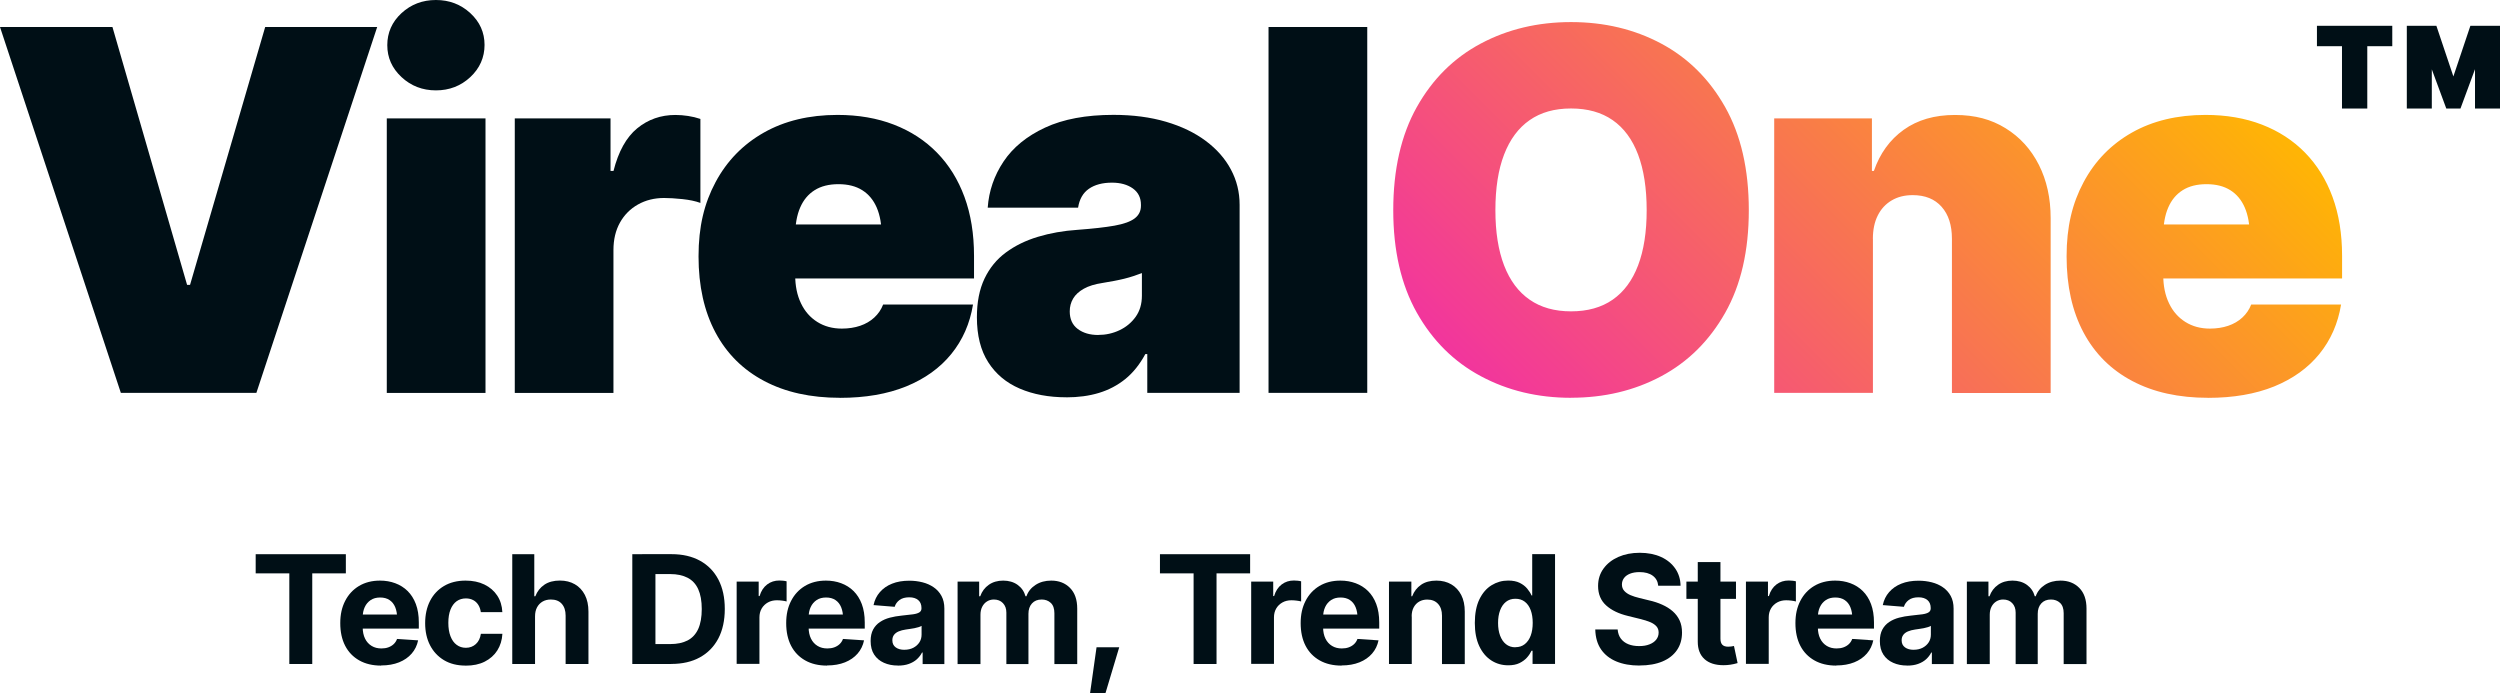 <svg viewBox="0 0 497.11 137.85" xmlns:xlink="http://www.w3.org/1999/xlink" xmlns="http://www.w3.org/2000/svg" id="Warstwa_2"><defs><style>.cls-1{fill:url(#Gradient_bez_nazwy_13);}.cls-1,.cls-2{stroke-width:0px;}.cls-2{fill:#000f16;}</style><linearGradient gradientUnits="userSpaceOnUse" y2="-5.76" x2="422.23" y1="99.36" x1="317.11" id="Gradient_bez_nazwy_13"><stop stop-color="#f2359d" offset="0"></stop><stop stop-color="#ffb504" offset="1"></stop></linearGradient></defs><g id="Warstwa_1-2"><path d="M460.71,9.18v-4.05h14.98v4.05h-14.98ZM465.69,21.58V6.6h5.03v14.98h-5.03ZM478.58,21.58V5.13h4.97v16.45h-4.97ZM486.43,21.58l-6.08-16.45h4.11l3.38,10.07,3.38-10.07h4.11l-6.08,16.45h-2.82ZM492.14,21.58V5.13h4.97v16.45h-4.97Z" class="cls-2"></path><path d="M50.84,114.01v-3.81h17.93v3.81h-6.68v18.02h-4.56v-18.02h-6.69Z" class="cls-2"></path><path d="M75.79,132.35c-1.68,0-3.13-.34-4.35-1.03s-2.16-1.66-2.81-2.92-.97-2.76-.97-4.49.32-3.15.97-4.42,1.57-2.26,2.75-2.97c1.19-.71,2.58-1.07,4.18-1.07,1.08,0,2.09.17,3.03.52s1.76.86,2.46,1.55,1.25,1.55,1.64,2.59.59,2.26.59,3.65v1.23h-13.83v-2.8h11.63l-2.11.73c0-.83-.13-1.55-.38-2.17s-.63-1.09-1.13-1.43c-.5-.34-1.13-.51-1.87-.51s-1.37.17-1.88.51c-.51.34-.91.81-1.18,1.39s-.41,1.26-.41,2.02v1.98c0,.89.16,1.65.47,2.28s.75,1.11,1.31,1.45,1.21.5,1.94.5c.51,0,.97-.07,1.38-.22s.76-.36,1.06-.64c.3-.28.52-.62.67-1.03l4.19.28c-.21,1.01-.63,1.88-1.28,2.63-.65.75-1.49,1.33-2.51,1.74s-2.21.62-3.56.62Z" class="cls-2"></path><path d="M92.59,132.35c-1.67,0-3.11-.36-4.31-1.08s-2.12-1.71-2.77-2.97-.97-2.73-.97-4.39.32-3.15.97-4.42,1.58-2.26,2.78-2.97,2.63-1.07,4.29-1.07c1.43,0,2.67.26,3.74.78,1.07.52,1.92,1.25,2.54,2.18s.97,2.04,1.03,3.31h-4.28c-.08-.55-.24-1.03-.5-1.44s-.59-.73-1.01-.95-.91-.34-1.46-.34c-.7,0-1.32.19-1.84.56-.52.38-.93.93-1.22,1.66s-.43,1.61-.43,2.64.14,1.92.43,2.67.69,1.31,1.22,1.7c.52.39,1.13.59,1.84.59.78,0,1.44-.25,1.98-.74s.87-1.17,1-2.04h4.28c-.07,1.25-.41,2.35-1.01,3.3s-1.44,1.69-2.5,2.23-2.33.8-3.79.8Z" class="cls-2"></path><path d="M106.39,122.57v9.46h-4.53v-21.83h4.38v8.36h.21c.37-.97.97-1.73,1.79-2.29.82-.56,1.86-.83,3.1-.83,1.13,0,2.12.25,2.97.74s1.51,1.2,1.99,2.12c.47.92.71,2.02.71,3.31v10.42h-4.54v-9.61c0-1.01-.26-1.79-.77-2.36-.51-.57-1.23-.85-2.16-.85-.62,0-1.17.13-1.64.4s-.84.65-1.11,1.15-.4,1.1-.4,1.8Z" class="cls-2"></path><path d="M130.33,110.2v21.83h-4.6v-21.83h4.6ZM133.46,132.03h-5.68v-3.96h5.48c1.38,0,2.53-.24,3.46-.72.93-.48,1.63-1.24,2.11-2.27.47-1.03.71-2.36.71-3.98s-.24-2.93-.71-3.96c-.47-1.03-1.18-1.78-2.11-2.26-.93-.48-2.08-.73-3.45-.73h-5.58v-3.96h5.84c2.2,0,4.09.44,5.67,1.31s2.8,2.12,3.65,3.75,1.27,3.57,1.27,5.84-.43,4.23-1.28,5.86c-.86,1.63-2.08,2.88-3.67,3.76s-3.5,1.31-5.71,1.31Z" class="cls-2"></path><path d="M146.48,132.03v-16.38h4.38v2.87h.18c.3-1.02.81-1.78,1.51-2.31s1.51-.78,2.42-.78c.23,0,.48.01.74.04.26.02.49.07.7.12v4.01c-.21-.07-.51-.12-.89-.17s-.72-.07-1.05-.07c-.65,0-1.25.14-1.77.43s-.94.69-1.24,1.2c-.3.51-.45,1.1-.45,1.76v9.26h-4.53Z" class="cls-2"></path><path d="M164.46,132.35c-1.68,0-3.13-.34-4.35-1.03s-2.16-1.66-2.81-2.92-.97-2.76-.97-4.49.32-3.15.97-4.42,1.57-2.26,2.75-2.97c1.19-.71,2.58-1.07,4.18-1.07,1.08,0,2.09.17,3.03.52s1.76.86,2.46,1.55,1.25,1.55,1.64,2.59.59,2.26.59,3.65v1.23h-13.83v-2.8h11.63l-2.11.73c0-.83-.13-1.55-.38-2.17s-.63-1.09-1.13-1.43c-.5-.34-1.13-.51-1.87-.51s-1.37.17-1.88.51c-.51.34-.91.81-1.18,1.39s-.41,1.26-.41,2.02v1.98c0,.89.16,1.65.47,2.28s.75,1.11,1.31,1.45,1.21.5,1.94.5c.51,0,.97-.07,1.38-.22s.76-.36,1.06-.64c.3-.28.52-.62.67-1.03l4.19.28c-.21,1.01-.63,1.88-1.28,2.63-.65.75-1.49,1.33-2.51,1.74s-2.21.62-3.56.62Z" class="cls-2"></path><path d="M178.55,132.34c-1.04,0-1.97-.18-2.79-.55-.83-.37-1.47-.91-1.94-1.63s-.7-1.62-.7-2.7c0-.92.17-1.68.5-2.29s.79-1.11,1.36-1.49,1.23-.67,1.96-.86,1.51-.33,2.33-.41c.95-.09,1.71-.18,2.29-.26s1-.22,1.27-.4c.27-.18.4-.44.4-.78v-.07c0-.67-.21-1.2-.64-1.57-.43-.37-1.02-.56-1.79-.56-.81,0-1.46.18-1.94.54-.48.36-.8.81-.96,1.35l-4.2-.34c.21-1,.63-1.86,1.26-2.58s1.43-1.29,2.42-1.68c.99-.4,2.14-.59,3.45-.59.91,0,1.78.11,2.61.32s1.57.54,2.22.99,1.17,1.02,1.55,1.72.57,1.54.57,2.5v11.04h-4.32v-2.29h-.12c-.26.52-.62.97-1.05,1.36s-.97.69-1.58.91-1.33.33-2.14.33ZM179.85,129.2c.66,0,1.25-.13,1.77-.4.51-.27.91-.63,1.2-1.08.29-.45.43-.96.43-1.53v-1.74c-.14.09-.33.17-.58.25-.25.08-.53.15-.83.21s-.61.11-.91.15-.58.08-.82.12c-.54.08-1.01.2-1.41.37s-.71.4-.93.69c-.22.29-.33.65-.33,1.08,0,.62.22,1.08.67,1.41s1.03.48,1.73.48Z" class="cls-2"></path><path d="M190.41,132.03v-16.38h4.29v2.92h.21c.34-.97.91-1.73,1.71-2.29s1.75-.83,2.86-.83,2.08.28,2.86.84,1.31,1.32,1.58,2.28h.18c.33-.95.94-1.7,1.82-2.27s1.91-.85,3.11-.85c1.52,0,2.77.48,3.73,1.45s1.44,2.34,1.44,4.12v11.02h-4.54v-10.11c0-.92-.24-1.6-.72-2.05-.48-.45-1.09-.67-1.81-.67-.82,0-1.46.26-1.93.78s-.7,1.21-.7,2.06v9.99h-4.39v-10.22c0-.79-.23-1.42-.69-1.9s-1.06-.71-1.8-.71c-.51,0-.96.13-1.36.38s-.72.6-.95,1.05-.35.97-.35,1.59v9.81h-4.53Z" class="cls-2"></path><path d="M216.75,137.85l1.29-9.14h4.51l-2.74,9.14h-3.06Z" class="cls-2"></path><path d="M230.65,114.01v-3.81h17.93v3.81h-6.68v18.02h-4.56v-18.02h-6.69Z" class="cls-2"></path><path d="M248.79,132.03v-16.38h4.38v2.87h.18c.3-1.02.81-1.78,1.51-2.31s1.51-.78,2.42-.78c.23,0,.48.01.74.04.26.02.49.07.7.12v4.01c-.21-.07-.51-.12-.89-.17s-.72-.07-1.05-.07c-.65,0-1.25.14-1.77.43s-.94.69-1.24,1.2c-.3.51-.45,1.1-.45,1.76v9.26h-4.53Z" class="cls-2"></path><path d="M266.76,132.35c-1.68,0-3.13-.34-4.35-1.03s-2.16-1.66-2.81-2.92-.97-2.76-.97-4.49.32-3.15.97-4.42,1.57-2.26,2.75-2.97c1.19-.71,2.58-1.07,4.18-1.07,1.08,0,2.09.17,3.03.52s1.76.86,2.46,1.55,1.25,1.55,1.64,2.59.59,2.26.59,3.65v1.23h-13.83v-2.8h11.63l-2.11.73c0-.83-.13-1.55-.38-2.17s-.63-1.09-1.13-1.43c-.5-.34-1.13-.51-1.87-.51s-1.37.17-1.88.51c-.51.34-.91.81-1.18,1.39s-.41,1.26-.41,2.02v1.98c0,.89.16,1.65.47,2.28s.75,1.11,1.31,1.45,1.21.5,1.94.5c.51,0,.97-.07,1.38-.22s.76-.36,1.06-.64c.3-.28.52-.62.67-1.03l4.19.28c-.21,1.01-.63,1.88-1.28,2.63-.65.75-1.49,1.33-2.51,1.74s-2.21.62-3.56.62Z" class="cls-2"></path><path d="M280.72,122.57v9.46h-4.53v-16.38h4.45v2.92h.16c.37-.97.96-1.73,1.77-2.29s1.83-.83,3.05-.83c1.13,0,2.12.25,2.97.75s1.5,1.21,1.97,2.12.7,2.02.7,3.3v10.42h-4.53v-9.61c0-1-.26-1.78-.78-2.35s-1.23-.86-2.14-.86c-.61,0-1.14.13-1.61.4s-.83.65-1.1,1.15-.4,1.1-.4,1.8Z" class="cls-2"></path><path d="M299.91,132.29c-1.25,0-2.38-.32-3.38-.97s-1.8-1.59-2.39-2.85-.88-2.79-.88-4.61.3-3.44.91-4.69,1.41-2.18,2.42-2.8,2.1-.93,3.3-.93c.92,0,1.68.15,2.3.46s1.11.69,1.49,1.15.67.91.86,1.36h.13v-8.22h4.54v21.83h-4.47v-2.62h-.21c-.21.45-.5.9-.89,1.34s-.89.81-1.5,1.11-1.35.44-2.23.44ZM301.33,128.69c.73,0,1.36-.2,1.87-.61.51-.41.9-.97,1.17-1.69s.4-1.57.4-2.53-.13-1.82-.4-2.54-.65-1.27-1.17-1.67-1.14-.59-1.88-.59-1.37.21-1.88.62-.89.97-1.16,1.69-.4,1.55-.4,2.5.13,1.79.4,2.51.65,1.3,1.17,1.71c.51.41,1.13.62,1.87.62Z" class="cls-2"></path><path d="M326,132.34c-1.76,0-3.29-.27-4.59-.81-1.3-.54-2.32-1.34-3.05-2.4-.73-1.06-1.11-2.38-1.15-3.96h4.45c.06.72.27,1.33.64,1.82s.87.86,1.49,1.11,1.34.37,2.15.37,1.46-.11,2.04-.34c.58-.22,1.03-.54,1.35-.94.32-.41.48-.88.48-1.41,0-.49-.14-.9-.43-1.23s-.71-.62-1.26-.85-1.22-.44-2.01-.63l-2.39-.59c-1.84-.44-3.29-1.14-4.35-2.1s-1.6-2.25-1.6-3.86c0-1.32.36-2.47,1.08-3.46.72-.99,1.7-1.76,2.94-2.31,1.25-.55,2.66-.83,4.26-.83s3.03.28,4.24.83,2.15,1.33,2.83,2.31c.68.99,1.03,2.12,1.05,3.41h-4.44c-.08-.85-.44-1.51-1.09-1.99-.65-.48-1.53-.72-2.63-.72-.74,0-1.38.11-1.9.32s-.92.5-1.19.87-.41.8-.41,1.27c0,.51.16.94.47,1.28s.73.63,1.25.85,1.1.4,1.72.55l1.95.48c.95.21,1.82.5,2.62.86s1.5.79,2.09,1.31,1.05,1.13,1.37,1.82.48,1.5.48,2.41c0,1.34-.33,2.5-1,3.48s-1.63,1.74-2.89,2.27-2.78.8-4.57.8Z" class="cls-2"></path><path d="M345.19,115.65v3.43h-9.86v-3.43h9.86ZM337.57,111.76h4.53v15.23c0,.55.12.95.37,1.21s.63.39,1.17.39c.18,0,.37-.01.59-.04s.4-.06.56-.1l.72,3.4c-.5.15-.98.25-1.44.32-.46.07-.92.1-1.37.1-1.63,0-2.89-.41-3.78-1.22s-1.33-1.97-1.33-3.45v-15.83Z" class="cls-2"></path><path d="M347.17,132.03v-16.38h4.38v2.87h.18c.3-1.02.81-1.78,1.51-2.31s1.51-.78,2.42-.78c.23,0,.48.01.74.04.26.02.49.07.7.12v4.01c-.21-.07-.51-.12-.89-.17s-.72-.07-1.05-.07c-.65,0-1.25.14-1.77.43s-.94.69-1.24,1.2c-.3.51-.45,1.1-.45,1.76v9.26h-4.53Z" class="cls-2"></path><path d="M365.14,132.35c-1.68,0-3.13-.34-4.35-1.03s-2.16-1.66-2.81-2.92-.97-2.76-.97-4.49.32-3.15.97-4.42,1.57-2.26,2.75-2.97c1.19-.71,2.58-1.07,4.18-1.07,1.08,0,2.09.17,3.03.52s1.76.86,2.46,1.55,1.25,1.55,1.64,2.59.59,2.26.59,3.65v1.23h-13.83v-2.8h11.63l-2.11.73c0-.83-.13-1.55-.38-2.17s-.63-1.09-1.13-1.43c-.5-.34-1.13-.51-1.87-.51s-1.37.17-1.88.51c-.51.34-.91.81-1.18,1.39s-.41,1.26-.41,2.02v1.98c0,.89.16,1.65.47,2.28s.75,1.11,1.31,1.45,1.21.5,1.94.5c.51,0,.97-.07,1.38-.22s.76-.36,1.06-.64c.3-.28.52-.62.67-1.03l4.19.28c-.21,1.01-.63,1.88-1.28,2.63-.65.75-1.49,1.33-2.51,1.74s-2.21.62-3.56.62Z" class="cls-2"></path><path d="M379.23,132.34c-1.04,0-1.97-.18-2.79-.55-.83-.37-1.47-.91-1.94-1.63s-.7-1.62-.7-2.7c0-.92.17-1.68.5-2.29s.79-1.11,1.36-1.49,1.23-.67,1.96-.86,1.51-.33,2.33-.41c.95-.09,1.71-.18,2.29-.26s1-.22,1.27-.4c.27-.18.4-.44.4-.78v-.07c0-.67-.21-1.2-.64-1.57-.43-.37-1.02-.56-1.79-.56-.81,0-1.46.18-1.94.54-.48.36-.8.81-.96,1.35l-4.2-.34c.21-1,.63-1.86,1.26-2.58s1.43-1.29,2.42-1.68c.99-.4,2.14-.59,3.45-.59.91,0,1.78.11,2.61.32s1.57.54,2.22.99,1.17,1.02,1.55,1.72.57,1.54.57,2.5v11.04h-4.32v-2.29h-.12c-.26.52-.62.97-1.05,1.36s-.97.69-1.58.91-1.33.33-2.14.33ZM380.54,129.2c.66,0,1.25-.13,1.77-.4.51-.27.91-.63,1.2-1.08.29-.45.43-.96.43-1.53v-1.74c-.14.09-.33.17-.58.25-.25.08-.53.15-.83.21s-.61.11-.91.15-.58.08-.82.12c-.54.08-1.01.2-1.41.37s-.71.4-.93.69c-.22.29-.33.65-.33,1.08,0,.62.22,1.08.67,1.41s1.03.48,1.73.48Z" class="cls-2"></path><path d="M391.1,132.03v-16.38h4.29v2.92h.21c.34-.97.91-1.73,1.71-2.29s1.75-.83,2.86-.83,2.08.28,2.86.84,1.31,1.32,1.58,2.28h.18c.33-.95.94-1.7,1.82-2.27s1.91-.85,3.11-.85c1.52,0,2.77.48,3.73,1.45s1.44,2.34,1.44,4.12v11.02h-4.54v-10.11c0-.92-.24-1.6-.72-2.05-.48-.45-1.09-.67-1.81-.67-.82,0-1.46.26-1.93.78s-.7,1.21-.7,2.06v9.99h-4.39v-10.22c0-.79-.23-1.42-.69-1.9s-1.06-.71-1.8-.71c-.51,0-.96.13-1.36.38s-.72.6-.95,1.05-.35.97-.35,1.59v9.81h-4.53Z" class="cls-2"></path><path d="M22.36,5.37l14.84,51.27h.59L52.73,5.37h22.27l-24.02,72.75h-26.95L0,5.37h22.36Z" class="cls-2"></path><path d="M76.91,78.12V23.54h19.63v54.59h-19.63ZM86.68,17.97c-2.67,0-4.95-.88-6.84-2.64-1.89-1.76-2.83-3.87-2.83-6.35s.94-4.63,2.83-6.37c1.89-1.74,4.17-2.61,6.84-2.61s4.95.87,6.84,2.61c1.89,1.74,2.83,3.85,2.83,6.32s-.94,4.64-2.83,6.4c-1.89,1.76-4.17,2.64-6.84,2.64Z" class="cls-2"></path><path d="M102.36,78.12V23.54h19.04v10.45h.59c.98-3.87,2.55-6.7,4.71-8.47,2.16-1.77,4.7-2.66,7.59-2.66.85,0,1.69.07,2.54.2.85.13,1.66.33,2.44.59v16.7c-.98-.36-2.17-.61-3.59-.76s-2.63-.22-3.64-.22c-1.92,0-3.65.43-5.18,1.29-1.53.86-2.73,2.07-3.59,3.61-.86,1.55-1.29,3.36-1.29,5.44v28.42h-19.63Z" class="cls-2"></path><path d="M167.02,79.1c-5.83,0-10.85-1.11-15.06-3.34-4.22-2.23-7.45-5.44-9.69-9.64s-3.37-9.24-3.37-15.14,1.13-10.55,3.39-14.77c2.26-4.22,5.46-7.5,9.59-9.84,4.13-2.34,9.02-3.52,14.65-3.52,4.13,0,7.87.64,11.21,1.93,3.34,1.29,6.19,3.14,8.57,5.57,2.38,2.43,4.2,5.36,5.47,8.81,1.27,3.45,1.9,7.36,1.9,11.72v4.49h-48.73v-10.74h39.55l-9.18,2.25c0-2.21-.33-4.08-.98-5.59-.65-1.51-1.61-2.67-2.88-3.47-1.27-.8-2.85-1.2-4.74-1.2s-3.47.4-4.74,1.2c-1.27.8-2.23,1.95-2.88,3.47-.65,1.51-.98,3.38-.98,5.59v7.81c0,2.15.38,4.02,1.15,5.62.76,1.6,1.85,2.83,3.25,3.71,1.4.88,3.03,1.32,4.88,1.32,1.33,0,2.55-.19,3.64-.56,1.09-.37,2.03-.92,2.81-1.64.78-.72,1.37-1.58,1.76-2.59h17.87c-.62,3.78-2.06,7.06-4.32,9.84-2.26,2.78-5.26,4.93-8.98,6.45-3.73,1.51-8.11,2.27-13.16,2.27Z" class="cls-2"></path><path d="M212.02,79c-3.48,0-6.57-.58-9.25-1.73s-4.78-2.91-6.27-5.25c-1.5-2.34-2.25-5.32-2.25-8.94,0-2.99.5-5.55,1.51-7.67,1.01-2.12,2.42-3.85,4.25-5.2,1.82-1.35,3.95-2.39,6.37-3.12,2.42-.73,5.05-1.2,7.89-1.39,3.06-.23,5.51-.5,7.35-.83,1.84-.33,3.17-.81,4-1.44s1.25-1.47,1.25-2.51v-.2c0-1.4-.54-2.48-1.61-3.25-1.07-.76-2.46-1.15-4.15-1.15-1.89,0-3.42.41-4.59,1.22-1.17.81-1.89,2.07-2.15,3.76h-17.97c.23-3.32,1.28-6.38,3.15-9.18,1.87-2.8,4.62-5.05,8.25-6.74,3.63-1.69,8.16-2.54,13.6-2.54,3.87,0,7.36.46,10.45,1.37,3.09.91,5.73,2.18,7.91,3.81,2.18,1.63,3.85,3.52,5,5.69,1.16,2.17,1.73,4.5,1.73,7.01v37.4h-18.36v-7.71h-.39c-1.11,2.05-2.43,3.7-3.98,4.96-1.55,1.25-3.3,2.17-5.25,2.76s-4.12.88-6.49.88ZM218.37,66.6c1.5,0,2.91-.31,4.22-.93,1.32-.62,2.39-1.51,3.22-2.66.83-1.16,1.25-2.56,1.25-4.22v-4.49c-.52.2-1.07.39-1.66.59s-1.21.37-1.88.54c-.67.16-1.35.31-2.05.44-.7.13-1.44.26-2.22.39-1.53.23-2.78.61-3.74,1.15-.96.54-1.67,1.19-2.12,1.95-.46.77-.68,1.62-.68,2.56,0,1.53.53,2.69,1.59,3.49,1.06.8,2.42,1.2,4.08,1.2Z" class="cls-2"></path><path d="M271.87,5.37v72.75h-19.63V5.37h19.63Z" class="cls-2"></path><path d="M312.39,79.1c-6.61,0-12.59-1.43-17.94-4.3-5.35-2.86-9.59-7.07-12.72-12.62-3.12-5.55-4.69-12.35-4.69-20.39s1.56-14.94,4.69-20.51,7.36-9.77,12.72-12.62c5.35-2.85,11.34-4.27,17.94-4.27s12.58,1.42,17.92,4.27c5.34,2.85,9.58,7.06,12.72,12.62,3.14,5.57,4.71,12.4,4.71,20.51s-1.57,14.88-4.71,20.43c-3.14,5.55-7.38,9.75-12.72,12.6-5.34,2.85-11.31,4.27-17.92,4.27ZM312.39,61.91c3.29,0,6.05-.77,8.28-2.32,2.23-1.55,3.91-3.82,5.05-6.81,1.14-2.99,1.71-6.66,1.71-10.99s-.57-8.05-1.71-11.06c-1.14-3.01-2.82-5.29-5.05-6.84-2.23-1.55-4.99-2.32-8.28-2.32s-6,.77-8.23,2.32c-2.23,1.55-3.92,3.83-5.08,6.84-1.16,3.01-1.73,6.7-1.73,11.06s.58,7.99,1.73,10.99c1.16,3,2.85,5.27,5.08,6.81,2.23,1.55,4.97,2.32,8.23,2.32ZM372.42,47.46v30.66h-19.63V23.54h19.43v10.45h.39c1.2-3.48,3.18-6.21,5.93-8.18,2.75-1.97,6.14-2.95,10.18-2.95s7.23.88,10.08,2.64c2.85,1.76,5.05,4.18,6.62,7.28,1.56,3.09,2.34,6.62,2.34,10.6v34.77h-19.63v-30.66c0-2.7-.68-4.83-2.05-6.37-1.37-1.55-3.29-2.32-5.76-2.32-1.6,0-2.99.35-4.17,1.05-1.19.7-2.11,1.69-2.76,2.98-.65,1.29-.98,2.84-.98,4.66ZM439.05,79.1c-5.83,0-10.85-1.11-15.06-3.34-4.22-2.23-7.45-5.44-9.69-9.64s-3.37-9.24-3.37-15.14,1.13-10.55,3.39-14.77c2.26-4.22,5.46-7.5,9.59-9.84,4.13-2.34,9.02-3.52,14.65-3.52,4.13,0,7.87.64,11.21,1.93,3.34,1.29,6.19,3.14,8.57,5.57,2.38,2.43,4.2,5.36,5.47,8.81,1.27,3.45,1.9,7.36,1.9,11.72v4.49h-48.73v-10.74h39.55l-9.18,2.25c0-2.21-.33-4.08-.98-5.59-.65-1.51-1.61-2.67-2.88-3.47-1.27-.8-2.85-1.2-4.74-1.2s-3.47.4-4.74,1.2c-1.27.8-2.23,1.95-2.88,3.47-.65,1.51-.98,3.38-.98,5.59v7.81c0,2.15.38,4.02,1.15,5.62.76,1.6,1.85,2.83,3.25,3.71,1.4.88,3.03,1.32,4.88,1.32,1.33,0,2.55-.19,3.64-.56,1.09-.37,2.03-.92,2.81-1.64.78-.72,1.37-1.58,1.76-2.59h17.87c-.62,3.78-2.06,7.06-4.32,9.84-2.26,2.78-5.26,4.93-8.98,6.45-3.73,1.51-8.11,2.27-13.16,2.27Z" class="cls-1"></path></g></svg>